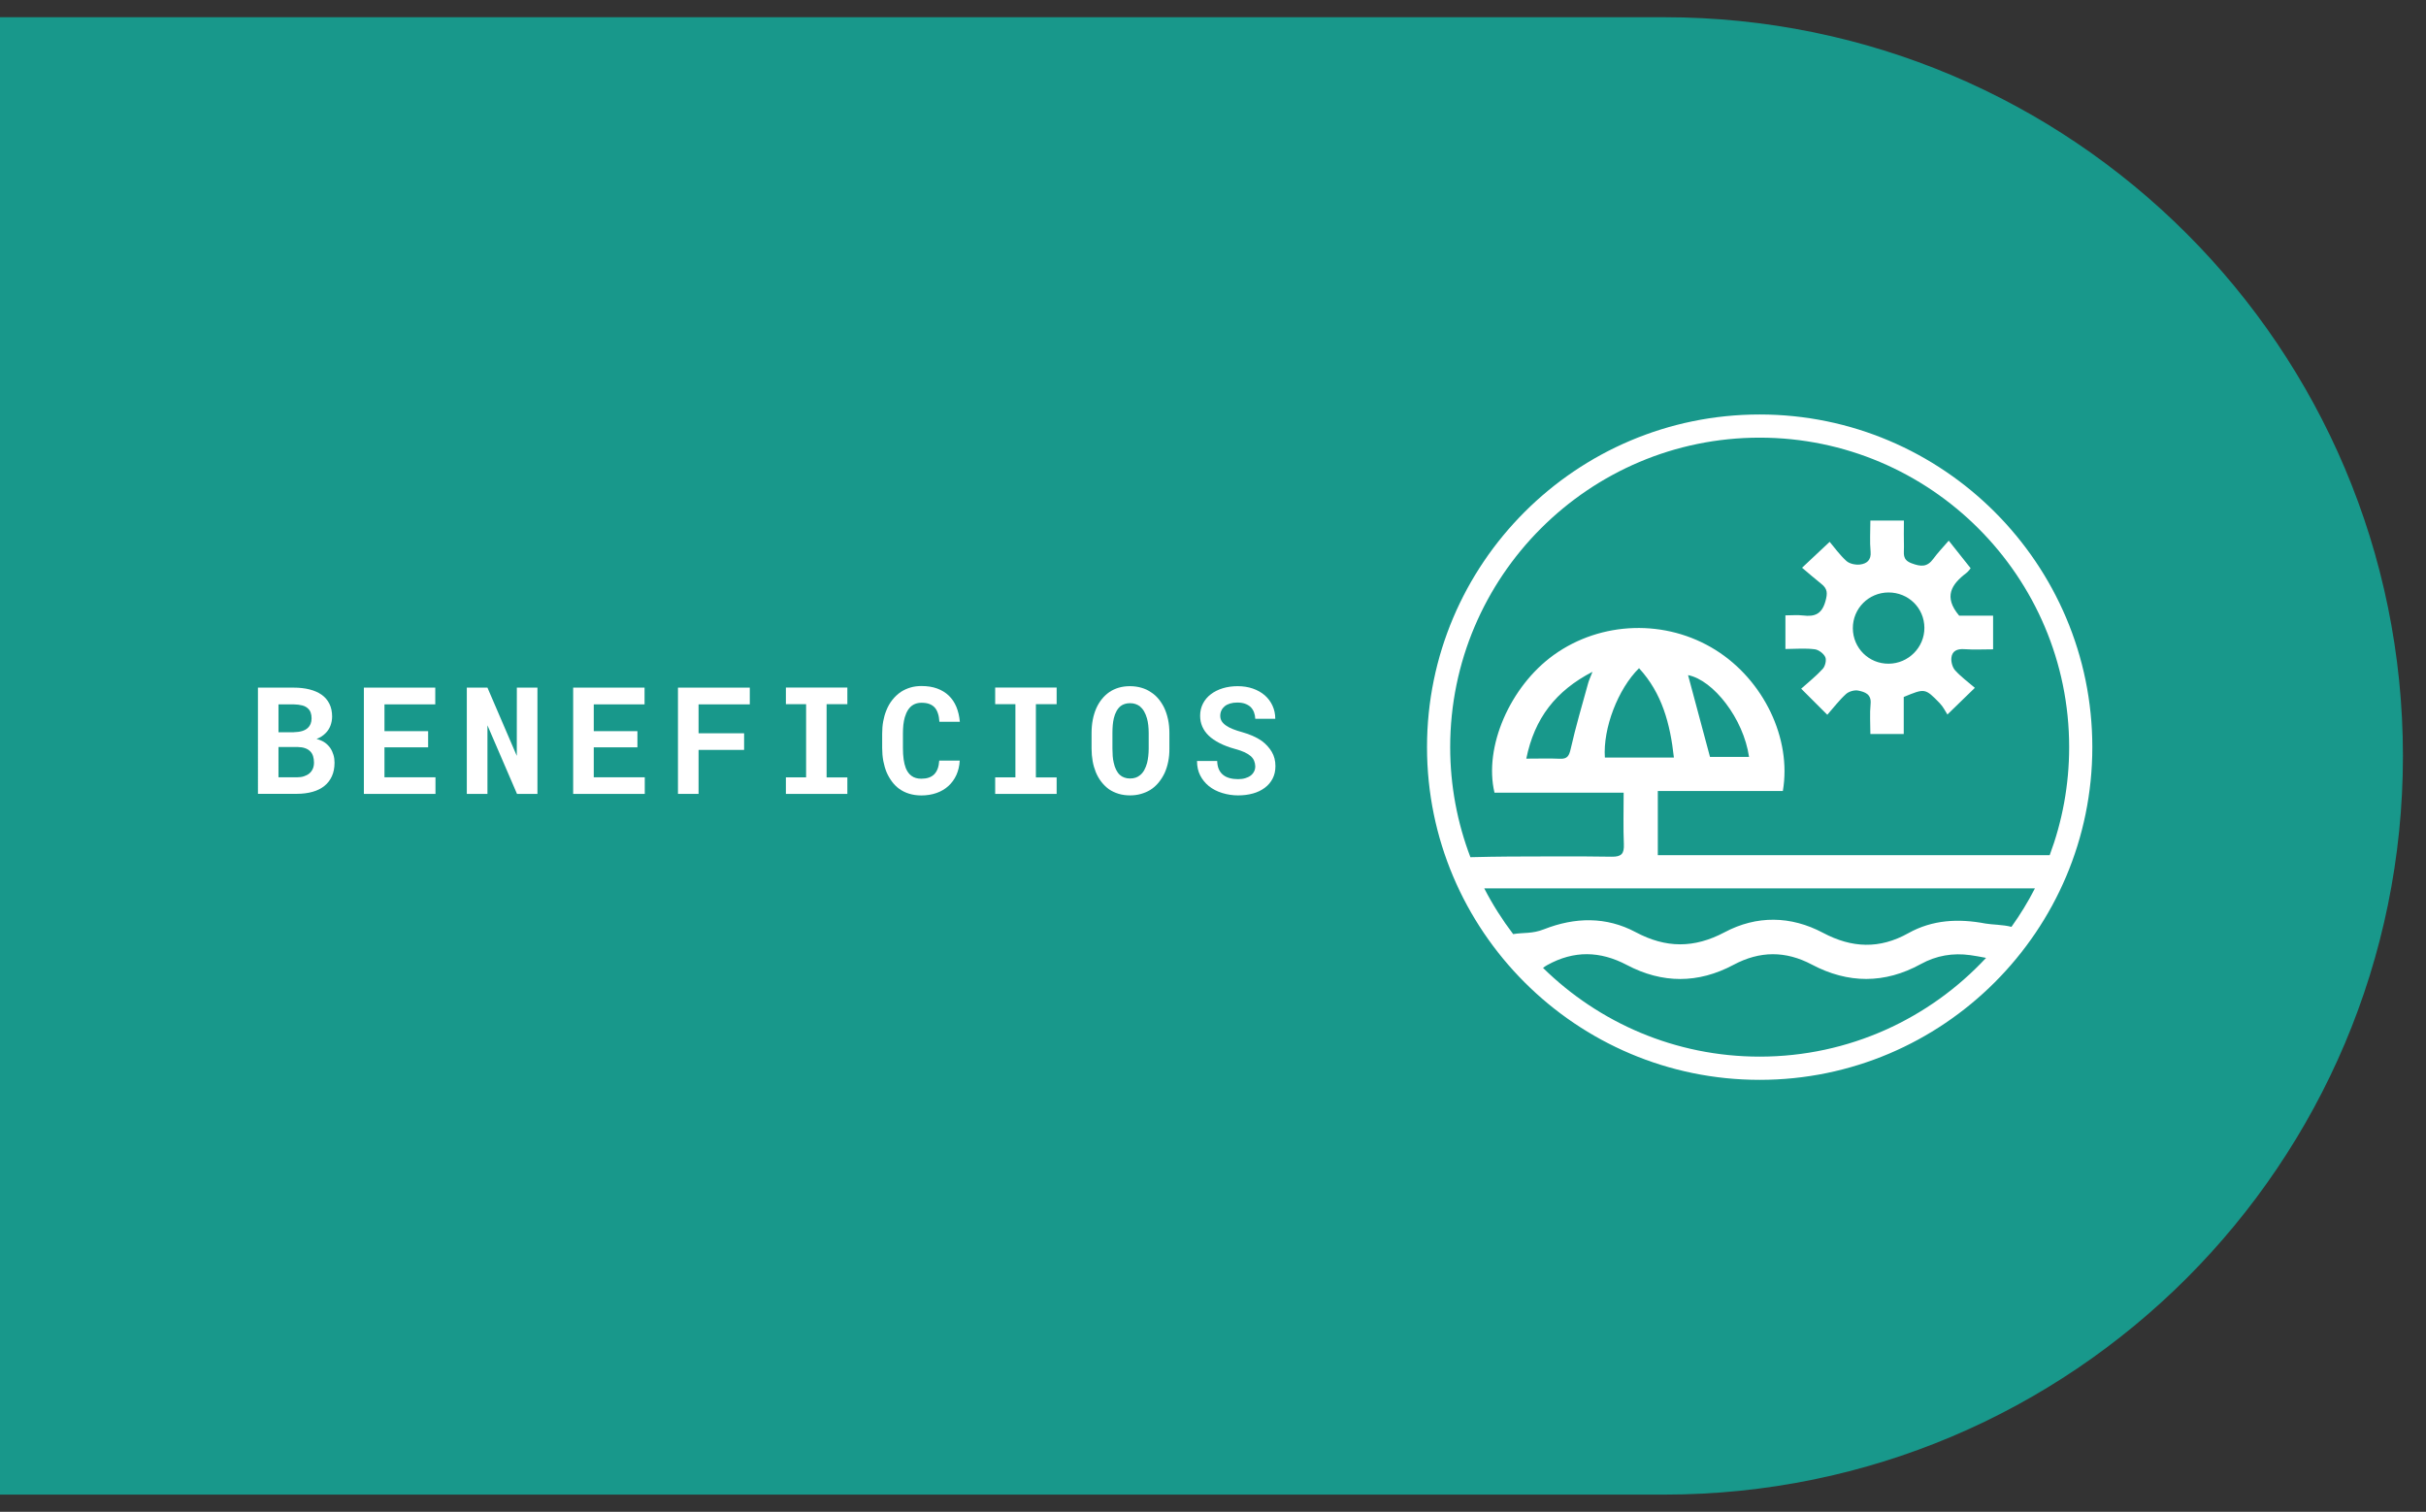 <?xml version="1.0" encoding="UTF-8"?>
<!-- Generator: Adobe Illustrator 25.4.1, SVG Export Plug-In . SVG Version: 6.00 Build 0)  -->
<svg xmlns="http://www.w3.org/2000/svg" xmlns:xlink="http://www.w3.org/1999/xlink" version="1.1" id="Layer_1" x="0px" y="0px" viewBox="0 0 452.3 281.84" style="enable-background:new 0 0 452.3 281.84;" xml:space="preserve">
<rect x="0" y="0" width="452.3" height="281.84" fill="#333333" stroke="none"/>
<style type="text/css">
	.st0{fill:#18988B;stroke:#18988B;stroke-width:3;stroke-miterlimit:10;}
	.st1{fill:#FFFFFF;}
</style>
<path class="st0" d="M446.5,140.92L446.5,140.92c0,75.23-60.98,136.21-136.21,136.21H-1.47V4.71h311.76  C385.52,4.71,446.5,65.69,446.5,140.92z"></path>
<g>
	<path class="st1" d="M338.33,121.04c0.73,0.09,1.66,0.79,1.97,1.45c0.26,0.56-0.01,1.69-0.46,2.19c-1.22,1.34-2.66,2.48-4.03,3.71   c1.74,1.74,3.13,3.13,4.87,4.86c1.15-1.3,2.21-2.71,3.49-3.87c0.54-0.49,1.61-0.79,2.32-0.63c1.18,0.25,2.44,0.64,2.26,2.47   c-0.18,1.86-0.04,3.75-0.04,5.61c2.25,0,4.13,0,6.22,0c0-2.43,0-4.71,0-6.9c3.95-1.63,3.97-1.66,6.71,1.16   c0.66,0.68,1.08,1.58,1.43,2.11c1.92-1.87,3.33-3.23,5.12-4.97c-1.19-1.03-2.55-2.02-3.66-3.24c-0.51-0.55-0.79-1.58-0.72-2.34   c0.13-1.29,1.06-1.72,2.4-1.63c1.79,0.13,3.6,0.03,5.38,0.03c0-2.26,0-4.2,0-6.27c-2.32,0-4.46,0-6.32,0   c-2.99-3.54-1.42-5.86,1.31-7.94c0.47-0.36,0.81-0.9,0.82-0.91c-1.34-1.69-2.57-3.24-4.08-5.14c-1.13,1.31-2.08,2.29-2.87,3.38   c-1.15,1.57-2.3,1.5-4.06,0.84c-1.82-0.68-1.38-1.86-1.42-3.04c-0.05-1.58-0.01-3.17-0.01-4.92c-2.13,0-4.07,0-6.25,0   c0,2-0.14,3.91,0.04,5.79c0.15,1.61-0.75,2.25-1.97,2.4c-0.83,0.1-1.96-0.13-2.55-0.67c-1.26-1.14-2.26-2.56-3.11-3.56   c-1.93,1.81-3.31,3.11-5.15,4.83c1.19,0.99,2.37,2.04,3.61,3.02c1.16,0.91,1.16,1.76,0.75,3.23c-0.68,2.41-2,2.91-4.16,2.65   c-1.07-0.13-2.17-0.02-3.3-0.02c0,2.26,0,4.19,0,6.27C334.84,120.97,336.61,120.82,338.33,121.04z M352.07,110.45   c3.73-0.02,6.69,2.89,6.71,6.58c0.02,3.65-2.97,6.67-6.65,6.7c-3.7,0.03-6.67-2.91-6.69-6.61   C345.43,113.44,348.38,110.47,352.07,110.45z"></path>
	<path class="st1" d="M328.07,77.27c-34.2,0-62.02,27.82-62.02,62.02s27.82,62.02,62.02,62.02s62.02-27.82,62.02-62.02   S362.27,77.27,328.07,77.27z M328.07,81.59c31.81,0,57.7,25.88,57.7,57.7c0,7.08-1.29,13.87-3.63,20.14c-21.21,0-52.07,0-73.06,0   c0-4.1,0-7.84,0-11.97c7.97,0,15.66,0,23.31,0c1.68-9.77-3.58-20.67-12.53-26.28c-9.25-5.8-21.33-5.43-30.18,0.92   c-8.12,5.84-13.08,17.12-11.05,25.67c7.91,0,15.9,0,24.08,0c0,3.43-0.09,6.53,0.04,9.62c0.07,1.76-0.44,2.35-2.27,2.32   c-6.38-0.1-12.75-0.05-19.13-0.03c-0.8,0-5.94,0.07-7.21,0.12c-2.43-6.38-3.77-13.29-3.77-20.52   C270.37,107.47,296.26,81.59,328.07,81.59z M375.01,172.79c-1.52-0.42-3.73-0.41-4.84-0.62c-5-0.95-9.87-0.73-14.39,1.8   c-5.35,2.99-10.51,2.79-15.9-0.07c-6.01-3.19-12.38-3.28-18.36-0.1c-5.68,3.01-10.93,2.98-16.56-0.02   c-5.51-2.94-11.33-2.81-17.11-0.54c-2.22,0.87-3.76,0.57-5.74,0.9c-2.03-2.67-3.84-5.52-5.39-8.53c30.13,0,72.43,0,102.67,0   C378.11,168.12,376.64,170.52,375.01,172.79z M299.21,141.23c-0.37-5.44,2.43-12.79,6.37-16.66c4.3,4.67,5.81,10.36,6.5,16.66   C307.7,141.23,303.54,141.23,299.21,141.23z M314.72,125.86c4.7,0.92,10.33,8.08,11.37,15.25c-2.67,0-5.18,0-7.28,0   C317.38,135.8,316.02,130.71,314.72,125.86z M296.9,125.24c-0.39,1.02-0.67,1.59-0.83,2.2c-1.11,4.03-2.3,8.05-3.22,12.12   c-0.3,1.33-0.61,1.96-2.04,1.89c-1.97-0.09-3.94-0.02-6.25-0.02C286.09,133.9,290.04,128.8,296.9,125.24z M328.07,196.98   c-15.71,0-29.98-6.32-40.39-16.54c0.19-0.16,0.45-0.34,0.81-0.54c4.95-2.74,9.84-2.63,14.81-0.01c6.61,3.49,13.3,3.5,19.89-0.02   c4.9-2.62,9.71-2.64,14.59-0.06c6.78,3.59,13.61,3.61,20.32-0.08c2.94-1.62,6.02-2.11,9.23-1.67c0.74,0.1,1.82,0.29,2.95,0.51   C359.73,189.9,344.71,196.98,328.07,196.98z"></path>
</g>
<g>
	<path class="st1" d="M48.09,128.19h6.65c1.08,0,2.06,0.11,2.95,0.33c0.88,0.22,1.64,0.55,2.27,0.99c0.63,0.44,1.11,1.01,1.45,1.69   c0.34,0.68,0.51,1.48,0.51,2.41c-0.01,0.6-0.12,1.16-0.32,1.69s-0.51,1-0.91,1.39c-0.22,0.22-0.46,0.42-0.74,0.6   c-0.28,0.18-0.58,0.34-0.92,0.46v0.01c0.65,0.18,1.17,0.41,1.56,0.69c0.38,0.28,0.71,0.61,0.97,0.98c0.27,0.4,0.47,0.83,0.61,1.3   s0.2,0.95,0.2,1.45c0,0.95-0.16,1.79-0.49,2.52c-0.33,0.73-0.79,1.33-1.4,1.82c-0.61,0.49-1.35,0.86-2.22,1.1   c-0.87,0.24-1.85,0.37-2.94,0.37h-7.23V128.19z M54.77,136.5c0.58-0.01,1.09-0.08,1.54-0.21c0.44-0.13,0.8-0.33,1.08-0.59   c0.23-0.21,0.4-0.46,0.52-0.76c0.12-0.3,0.18-0.64,0.18-1.02c0-0.4-0.05-0.75-0.16-1.05c-0.1-0.3-0.26-0.55-0.47-0.75   c-0.27-0.28-0.64-0.49-1.1-0.61s-1-0.19-1.61-0.2h-2.83v5.2H54.77z M51.93,144.91h3.4c0.5,0,0.95-0.06,1.34-0.19   c0.39-0.13,0.72-0.3,0.99-0.52c0.29-0.24,0.51-0.54,0.66-0.88c0.15-0.34,0.22-0.73,0.22-1.16c0-0.44-0.06-0.84-0.17-1.2   c-0.11-0.35-0.29-0.65-0.54-0.9c-0.25-0.25-0.56-0.45-0.95-0.58c-0.39-0.14-0.85-0.21-1.39-0.22h-3.57V144.91z"></path>
	<path class="st1" d="M71.68,139.32v5.59h9.51V148H67.84v-19.81h13.31v3.12h-9.47v4.99h8.14v3.02H71.68z"></path>
	<path class="st1" d="M96.39,148l-5.51-12.78V148h-3.85v-19.81h3.85l5.47,12.72l0.01-12.72h3.84V148H96.39z"></path>
	<path class="st1" d="M110.7,139.32v5.59h9.51V148h-13.35v-19.81h13.31v3.12h-9.47v4.99h8.14v3.02H110.7z"></path>
	<path class="st1" d="M130.24,139.8V148h-3.84v-19.81h13.39v3.12h-9.55v5.39h8.49v3.1H130.24z"></path>
	<path class="st1" d="M157.98,128.19v3.09h-3.87v13.65h3.87V148h-11.46v-3.08h3.77v-13.65h-3.77v-3.09H157.98z"></path>
	<path class="st1" d="M178.3,144.49c-0.37,0.8-0.86,1.48-1.48,2.04c-0.62,0.56-1.35,1-2.21,1.3c-0.85,0.3-1.8,0.46-2.83,0.46   c-0.82,0-1.57-0.11-2.27-0.32c-0.69-0.21-1.32-0.52-1.87-0.92c-0.51-0.37-0.96-0.82-1.35-1.35c-0.39-0.53-0.73-1.11-1-1.74   c-0.26-0.64-0.46-1.33-0.61-2.1c-0.14-0.76-0.21-1.57-0.21-2.42v-2.67c0-0.8,0.06-1.56,0.19-2.28s0.32-1.39,0.57-2.01   c0.29-0.75,0.67-1.42,1.14-2.01s1.01-1.09,1.61-1.5c0.54-0.34,1.12-0.61,1.76-0.8s1.33-0.28,2.06-0.28c1.09,0,2.06,0.15,2.91,0.46   c0.85,0.31,1.57,0.75,2.17,1.32c0.6,0.57,1.07,1.27,1.42,2.1c0.34,0.83,0.56,1.76,0.65,2.79h-3.81c-0.04-0.59-0.12-1.11-0.27-1.55   c-0.14-0.44-0.34-0.82-0.61-1.12c-0.27-0.29-0.61-0.51-1.01-0.66c-0.4-0.15-0.89-0.22-1.45-0.22c-0.3,0-0.58,0.03-0.84,0.1   s-0.5,0.16-0.71,0.29c-0.37,0.22-0.69,0.53-0.95,0.93c-0.26,0.4-0.46,0.87-0.62,1.41c-0.12,0.42-0.2,0.88-0.26,1.38   c-0.05,0.5-0.08,1.05-0.08,1.63v2.69c0,0.79,0.04,1.49,0.13,2.12c0.09,0.62,0.22,1.16,0.4,1.63c0.13,0.32,0.28,0.6,0.46,0.84   c0.18,0.25,0.38,0.45,0.61,0.61c0.24,0.18,0.52,0.32,0.82,0.4c0.3,0.09,0.64,0.13,1.01,0.13c0.5,0,0.95-0.06,1.35-0.19   c0.4-0.13,0.74-0.33,1.02-0.6c0.28-0.27,0.5-0.62,0.67-1.05c0.16-0.43,0.26-0.94,0.3-1.54h3.82   C178.88,142.79,178.66,143.69,178.3,144.49z"></path>
	<path class="st1" d="M197,128.19v3.09h-3.87v13.65H197V148h-11.46v-3.08h3.77v-13.65h-3.77v-3.09H197z"></path>
	<path class="st1" d="M217.8,141.98c-0.15,0.77-0.38,1.48-0.67,2.13c-0.31,0.65-0.69,1.25-1.14,1.8c-0.45,0.54-0.97,1-1.55,1.36   c-0.53,0.32-1.1,0.56-1.73,0.74c-0.63,0.18-1.31,0.27-2.03,0.27c-0.77,0-1.48-0.1-2.14-0.3c-0.65-0.2-1.25-0.48-1.78-0.84   c-0.53-0.38-1-0.84-1.42-1.38c-0.42-0.54-0.77-1.15-1.05-1.83c-0.25-0.63-0.45-1.31-0.58-2.04c-0.13-0.73-0.2-1.51-0.2-2.33v-2.88   c0-0.87,0.07-1.7,0.22-2.48c0.15-0.78,0.37-1.5,0.66-2.16c0.28-0.63,0.62-1.19,1.03-1.7c0.4-0.51,0.87-0.94,1.39-1.31   c0.52-0.35,1.1-0.63,1.74-0.82c0.64-0.19,1.34-0.29,2.1-0.29c0.76,0,1.48,0.1,2.14,0.29c0.67,0.19,1.27,0.47,1.8,0.84   c0.54,0.34,1,0.76,1.41,1.25c0.4,0.49,0.75,1.03,1.04,1.62c0.32,0.67,0.56,1.41,0.73,2.2s0.25,1.65,0.25,2.54v2.88   C218.03,140.4,217.96,141.21,217.8,141.98z M214.08,135.19c-0.05-0.46-0.13-0.88-0.24-1.27c-0.14-0.49-0.32-0.93-0.54-1.31   c-0.23-0.39-0.5-0.7-0.8-0.95c-0.25-0.18-0.52-0.32-0.82-0.42c-0.3-0.1-0.64-0.15-1.01-0.15c-0.35,0-0.67,0.05-0.96,0.14   c-0.29,0.09-0.54,0.22-0.77,0.39c-0.31,0.25-0.57,0.57-0.78,0.95c-0.21,0.38-0.38,0.83-0.5,1.33c-0.09,0.39-0.16,0.82-0.2,1.28   c-0.04,0.46-0.06,0.95-0.06,1.46v2.91c0,0.48,0.02,0.94,0.05,1.39s0.1,0.86,0.19,1.24c0.1,0.48,0.25,0.92,0.44,1.31   s0.42,0.71,0.69,0.96c0.24,0.22,0.52,0.39,0.84,0.5c0.31,0.12,0.67,0.18,1.07,0.18c0.38,0,0.73-0.05,1.05-0.16   c0.32-0.11,0.6-0.27,0.84-0.48c0.31-0.25,0.57-0.57,0.78-0.96c0.21-0.39,0.38-0.82,0.51-1.31c0.1-0.38,0.17-0.8,0.22-1.25   c0.05-0.45,0.08-0.93,0.08-1.42v-2.91C214.16,136.13,214.13,135.65,214.08,135.19z"></path>
	<path class="st1" d="M233.82,141.84c-0.12-0.31-0.33-0.6-0.62-0.87c-0.3-0.26-0.69-0.51-1.16-0.73c-0.48-0.22-1.07-0.43-1.78-0.62   c-1.1-0.3-2.06-0.66-2.89-1.09s-1.51-0.89-2.03-1.4c-0.53-0.51-0.92-1.07-1.19-1.69c-0.27-0.62-0.4-1.29-0.4-2.01   c0-0.83,0.18-1.59,0.53-2.27c0.35-0.68,0.84-1.26,1.47-1.74s1.37-0.85,2.22-1.11c0.85-0.26,1.78-0.39,2.78-0.39   c1.03,0,1.98,0.15,2.84,0.45s1.59,0.72,2.21,1.25c0.62,0.54,1.1,1.19,1.44,1.93c0.34,0.74,0.52,1.56,0.52,2.45h-3.73   c-0.02-0.44-0.1-0.85-0.24-1.22s-0.35-0.69-0.62-0.97c-0.28-0.26-0.63-0.47-1.04-0.62s-0.9-0.22-1.45-0.22   c-0.51,0-0.96,0.06-1.35,0.18c-0.39,0.12-0.73,0.29-1,0.51c-0.27,0.23-0.48,0.49-0.62,0.8c-0.14,0.3-0.21,0.63-0.21,0.99   c0,0.37,0.09,0.71,0.28,1.01s0.46,0.57,0.81,0.8c0.35,0.25,0.78,0.47,1.29,0.67s1.07,0.39,1.71,0.56c0.68,0.19,1.33,0.42,1.95,0.69   c0.62,0.27,1.18,0.58,1.7,0.94c0.78,0.58,1.4,1.26,1.86,2.03c0.46,0.77,0.69,1.66,0.69,2.67c0,0.87-0.17,1.64-0.52,2.32   c-0.35,0.68-0.83,1.25-1.45,1.71c-0.62,0.47-1.35,0.83-2.21,1.07s-1.78,0.36-2.79,0.36c-0.99,0-1.97-0.15-2.93-0.44   c-0.97-0.29-1.81-0.73-2.52-1.3c-0.68-0.56-1.22-1.22-1.61-1.99c-0.39-0.76-0.59-1.66-0.59-2.68h3.76c0.02,0.6,0.12,1.11,0.31,1.54   c0.19,0.43,0.46,0.78,0.8,1.05c0.33,0.27,0.74,0.47,1.22,0.6c0.48,0.13,1,0.19,1.57,0.19c0.51,0,0.96-0.06,1.35-0.18   c0.39-0.12,0.73-0.28,1-0.49c0.27-0.21,0.48-0.46,0.63-0.76c0.15-0.29,0.22-0.62,0.22-0.97   C234.01,142.48,233.95,142.15,233.82,141.84z"></path>
</g>
</svg>
